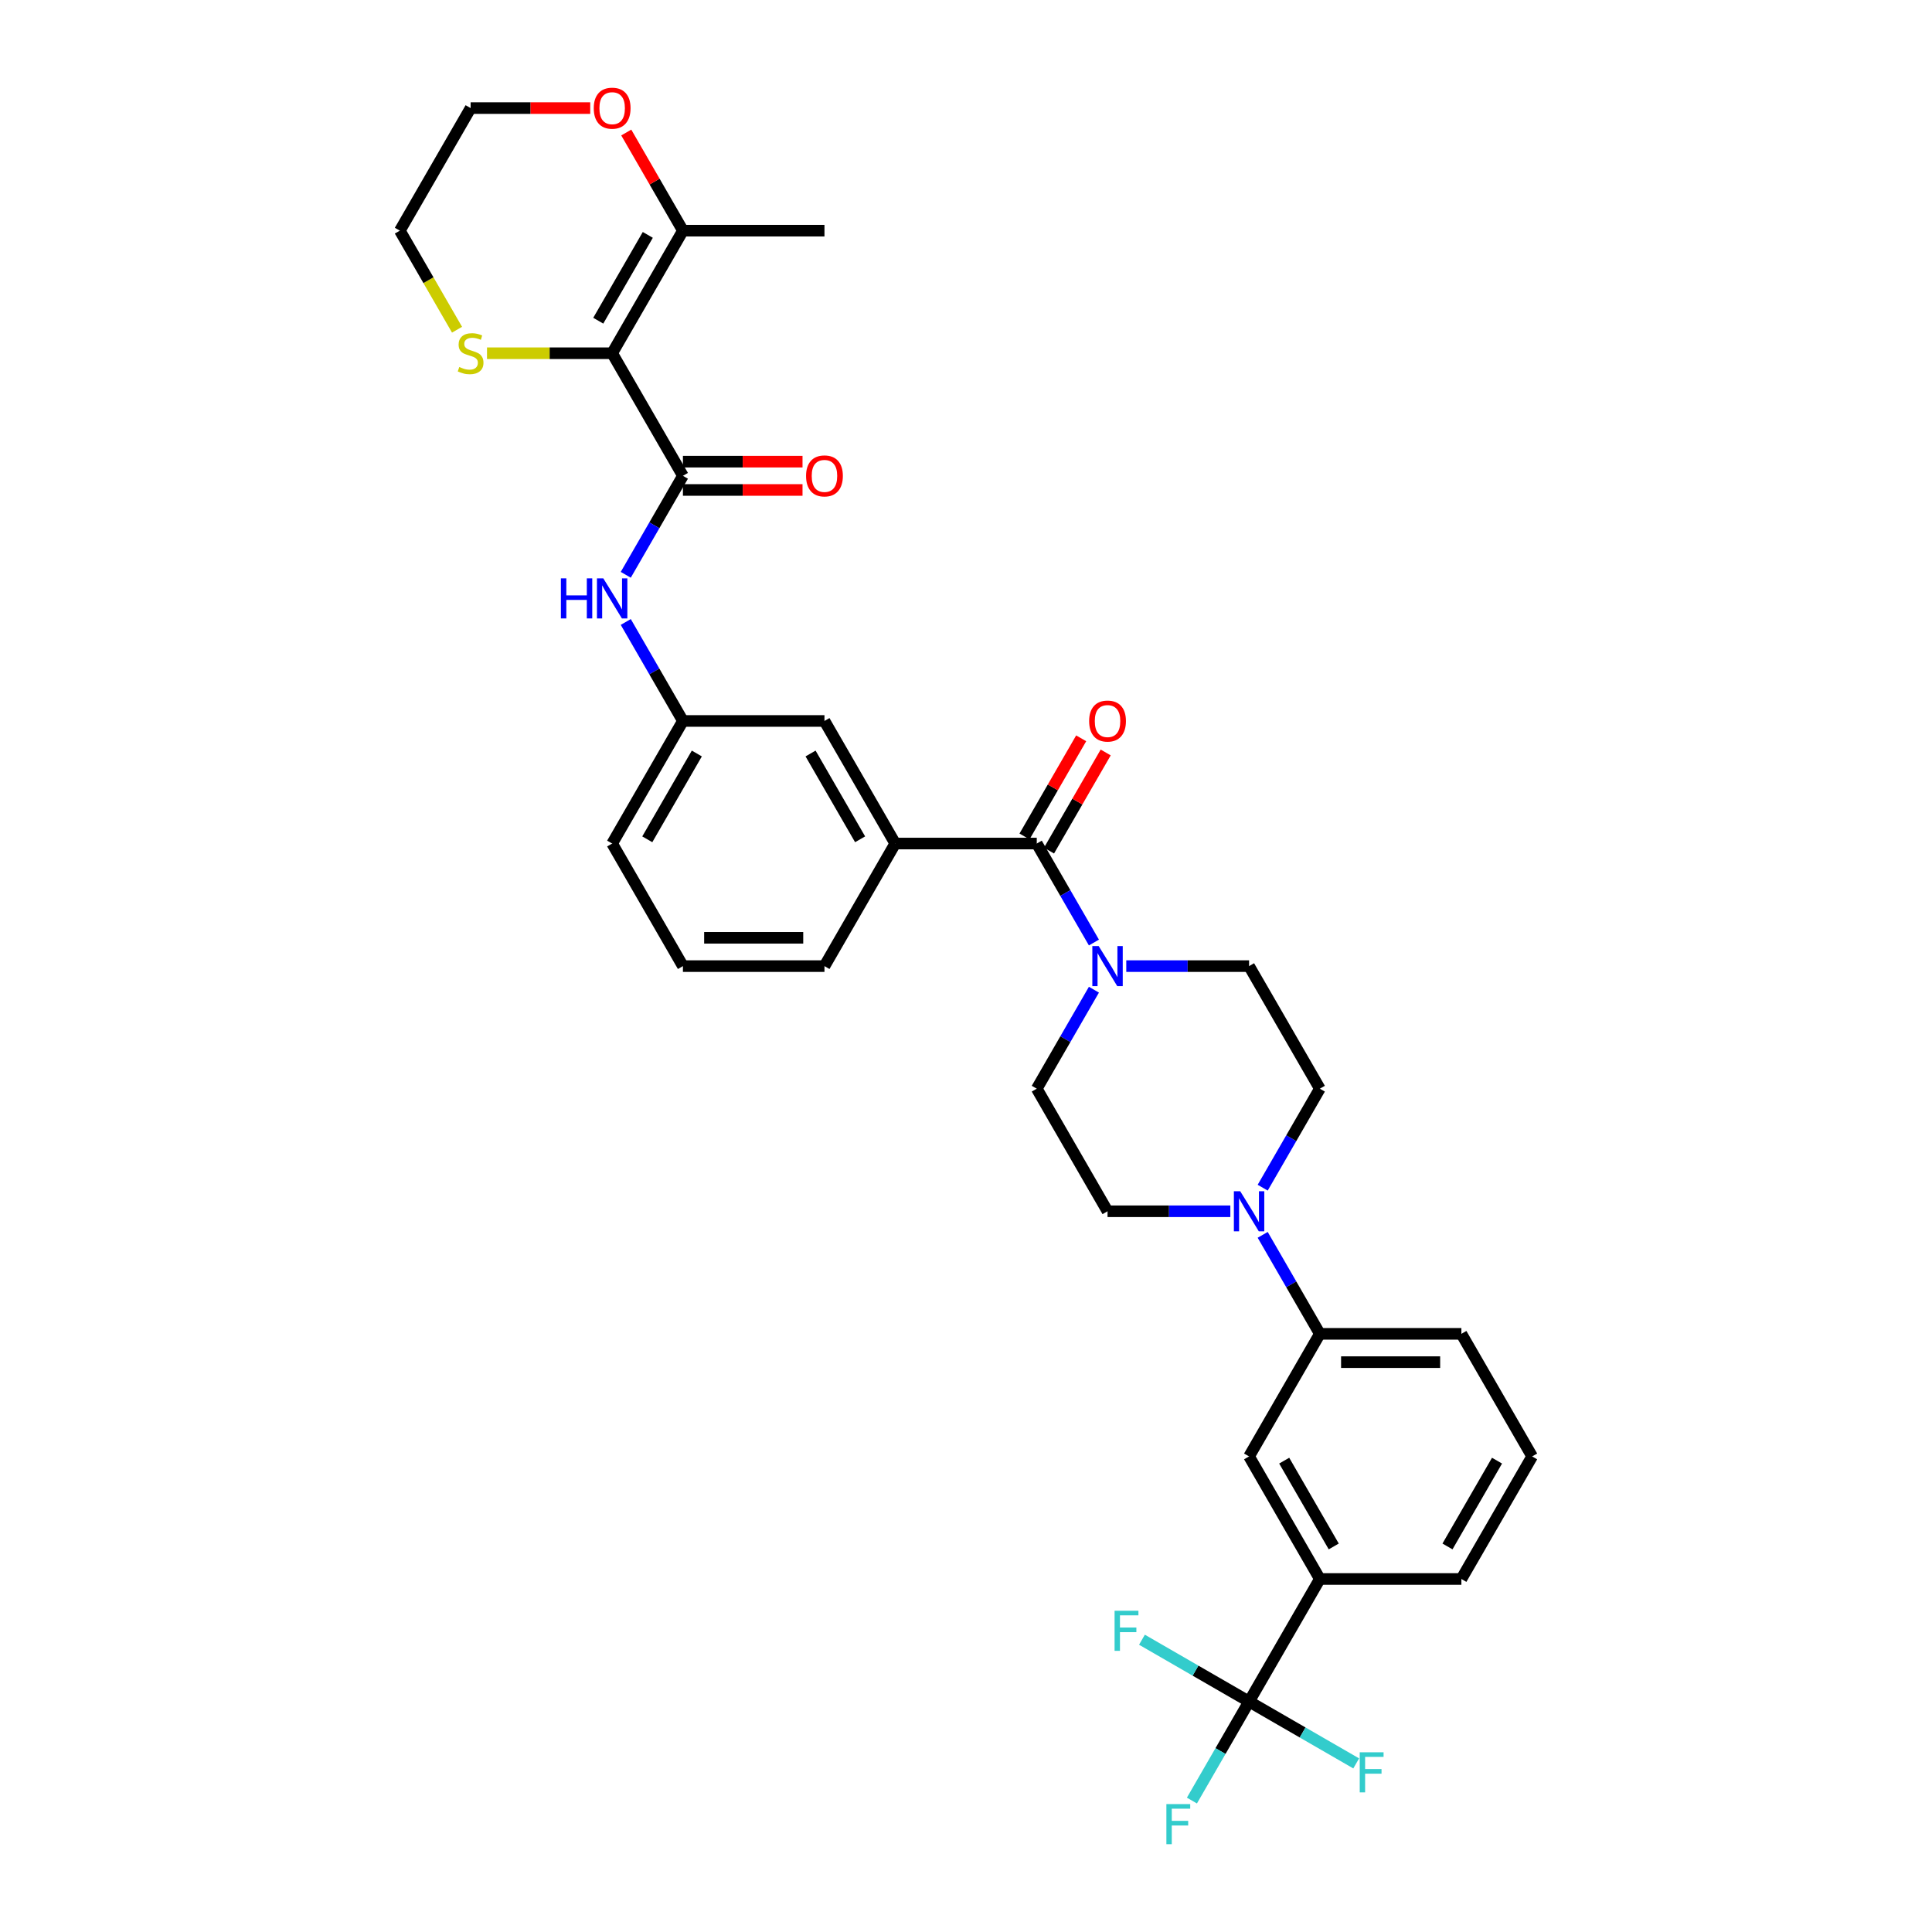 <?xml version='1.0' encoding='iso-8859-1'?>
<svg version='1.1' baseProfile='full'
              xmlns='http://www.w3.org/2000/svg'
                      xmlns:rdkit='http://www.rdkit.org/xml'
                      xmlns:xlink='http://www.w3.org/1999/xlink'
                  xml:space='preserve'
width='1000px' height='1000px' viewBox='0 0 1000 1000'>
<!-- END OF HEADER -->
<rect style='opacity:1.0;fill:#FFFFFF;stroke:none' width='1000' height='1000' x='0' y='0'> </rect>
<path class='bond-0' d='M 316.851,182.835 L 353.481,246.28' style='fill:none;fill-rule:evenodd;stroke:#000000;stroke-width:6px;stroke-linecap:butt;stroke-linejoin:miter;stroke-opacity:1' />
<path class='bond-5' d='M 316.851,182.835 L 353.481,119.39' style='fill:none;fill-rule:evenodd;stroke:#000000;stroke-width:6px;stroke-linecap:butt;stroke-linejoin:miter;stroke-opacity:1' />
<path class='bond-5' d='M 309.656,165.992 L 335.297,121.581' style='fill:none;fill-rule:evenodd;stroke:#000000;stroke-width:6px;stroke-linecap:butt;stroke-linejoin:miter;stroke-opacity:1' />
<path class='bond-8' d='M 316.851,182.835 L 284.463,182.835' style='fill:none;fill-rule:evenodd;stroke:#000000;stroke-width:6px;stroke-linecap:butt;stroke-linejoin:miter;stroke-opacity:1' />
<path class='bond-8' d='M 284.463,182.835 L 252.075,182.835' style='fill:none;fill-rule:evenodd;stroke:#CCCC00;stroke-width:6px;stroke-linecap:butt;stroke-linejoin:miter;stroke-opacity:1' />
<path class='bond-6' d='M 353.481,246.28 L 338.689,271.899' style='fill:none;fill-rule:evenodd;stroke:#000000;stroke-width:6px;stroke-linecap:butt;stroke-linejoin:miter;stroke-opacity:1' />
<path class='bond-6' d='M 338.689,271.899 L 323.897,297.519' style='fill:none;fill-rule:evenodd;stroke:#0000FF;stroke-width:6px;stroke-linecap:butt;stroke-linejoin:miter;stroke-opacity:1' />
<path class='bond-12' d='M 353.481,253.606 L 384.433,253.606' style='fill:none;fill-rule:evenodd;stroke:#000000;stroke-width:6px;stroke-linecap:butt;stroke-linejoin:miter;stroke-opacity:1' />
<path class='bond-12' d='M 384.433,253.606 L 415.385,253.606' style='fill:none;fill-rule:evenodd;stroke:#FF0000;stroke-width:6px;stroke-linecap:butt;stroke-linejoin:miter;stroke-opacity:1' />
<path class='bond-12' d='M 353.481,238.954 L 384.433,238.954' style='fill:none;fill-rule:evenodd;stroke:#000000;stroke-width:6px;stroke-linecap:butt;stroke-linejoin:miter;stroke-opacity:1' />
<path class='bond-12' d='M 384.433,238.954 L 415.385,238.954' style='fill:none;fill-rule:evenodd;stroke:#FF0000;stroke-width:6px;stroke-linecap:butt;stroke-linejoin:miter;stroke-opacity:1' />
<path class='bond-1' d='M 536.63,436.614 L 463.37,436.614' style='fill:none;fill-rule:evenodd;stroke:#000000;stroke-width:6px;stroke-linecap:butt;stroke-linejoin:miter;stroke-opacity:1' />
<path class='bond-3' d='M 536.63,436.614 L 551.421,462.234' style='fill:none;fill-rule:evenodd;stroke:#000000;stroke-width:6px;stroke-linecap:butt;stroke-linejoin:miter;stroke-opacity:1' />
<path class='bond-3' d='M 551.421,462.234 L 566.213,487.854' style='fill:none;fill-rule:evenodd;stroke:#0000FF;stroke-width:6px;stroke-linecap:butt;stroke-linejoin:miter;stroke-opacity:1' />
<path class='bond-19' d='M 542.974,440.277 L 557.639,414.877' style='fill:none;fill-rule:evenodd;stroke:#000000;stroke-width:6px;stroke-linecap:butt;stroke-linejoin:miter;stroke-opacity:1' />
<path class='bond-19' d='M 557.639,414.877 L 572.304,389.477' style='fill:none;fill-rule:evenodd;stroke:#FF0000;stroke-width:6px;stroke-linecap:butt;stroke-linejoin:miter;stroke-opacity:1' />
<path class='bond-19' d='M 530.285,432.951 L 544.95,407.551' style='fill:none;fill-rule:evenodd;stroke:#000000;stroke-width:6px;stroke-linecap:butt;stroke-linejoin:miter;stroke-opacity:1' />
<path class='bond-19' d='M 544.95,407.551 L 559.615,382.151' style='fill:none;fill-rule:evenodd;stroke:#FF0000;stroke-width:6px;stroke-linecap:butt;stroke-linejoin:miter;stroke-opacity:1' />
<path class='bond-2' d='M 646.519,880.727 L 683.149,817.282' style='fill:none;fill-rule:evenodd;stroke:#000000;stroke-width:6px;stroke-linecap:butt;stroke-linejoin:miter;stroke-opacity:1' />
<path class='bond-21' d='M 646.519,880.727 L 631.728,906.347' style='fill:none;fill-rule:evenodd;stroke:#000000;stroke-width:6px;stroke-linecap:butt;stroke-linejoin:miter;stroke-opacity:1' />
<path class='bond-21' d='M 631.728,906.347 L 616.936,931.967' style='fill:none;fill-rule:evenodd;stroke:#33CCCC;stroke-width:6px;stroke-linecap:butt;stroke-linejoin:miter;stroke-opacity:1' />
<path class='bond-22' d='M 646.519,880.727 L 618.797,864.722' style='fill:none;fill-rule:evenodd;stroke:#000000;stroke-width:6px;stroke-linecap:butt;stroke-linejoin:miter;stroke-opacity:1' />
<path class='bond-22' d='M 618.797,864.722 L 591.075,848.716' style='fill:none;fill-rule:evenodd;stroke:#33CCCC;stroke-width:6px;stroke-linecap:butt;stroke-linejoin:miter;stroke-opacity:1' />
<path class='bond-23' d='M 646.519,880.727 L 674.242,896.733' style='fill:none;fill-rule:evenodd;stroke:#000000;stroke-width:6px;stroke-linecap:butt;stroke-linejoin:miter;stroke-opacity:1' />
<path class='bond-23' d='M 674.242,896.733 L 701.964,912.738' style='fill:none;fill-rule:evenodd;stroke:#33CCCC;stroke-width:6px;stroke-linecap:butt;stroke-linejoin:miter;stroke-opacity:1' />
<path class='bond-15' d='M 566.213,512.264 L 551.421,537.884' style='fill:none;fill-rule:evenodd;stroke:#0000FF;stroke-width:6px;stroke-linecap:butt;stroke-linejoin:miter;stroke-opacity:1' />
<path class='bond-15' d='M 551.421,537.884 L 536.63,563.503' style='fill:none;fill-rule:evenodd;stroke:#000000;stroke-width:6px;stroke-linecap:butt;stroke-linejoin:miter;stroke-opacity:1' />
<path class='bond-16' d='M 582.959,500.059 L 614.739,500.059' style='fill:none;fill-rule:evenodd;stroke:#0000FF;stroke-width:6px;stroke-linecap:butt;stroke-linejoin:miter;stroke-opacity:1' />
<path class='bond-16' d='M 614.739,500.059 L 646.519,500.059' style='fill:none;fill-rule:evenodd;stroke:#000000;stroke-width:6px;stroke-linecap:butt;stroke-linejoin:miter;stroke-opacity:1' />
<path class='bond-4' d='M 653.566,614.743 L 668.358,589.123' style='fill:none;fill-rule:evenodd;stroke:#0000FF;stroke-width:6px;stroke-linecap:butt;stroke-linejoin:miter;stroke-opacity:1' />
<path class='bond-4' d='M 668.358,589.123 L 683.149,563.503' style='fill:none;fill-rule:evenodd;stroke:#000000;stroke-width:6px;stroke-linecap:butt;stroke-linejoin:miter;stroke-opacity:1' />
<path class='bond-10' d='M 653.566,639.153 L 668.358,664.773' style='fill:none;fill-rule:evenodd;stroke:#0000FF;stroke-width:6px;stroke-linecap:butt;stroke-linejoin:miter;stroke-opacity:1' />
<path class='bond-10' d='M 668.358,664.773 L 683.149,690.393' style='fill:none;fill-rule:evenodd;stroke:#000000;stroke-width:6px;stroke-linecap:butt;stroke-linejoin:miter;stroke-opacity:1' />
<path class='bond-35' d='M 636.82,626.948 L 605.04,626.948' style='fill:none;fill-rule:evenodd;stroke:#0000FF;stroke-width:6px;stroke-linecap:butt;stroke-linejoin:miter;stroke-opacity:1' />
<path class='bond-35' d='M 605.04,626.948 L 573.26,626.948' style='fill:none;fill-rule:evenodd;stroke:#000000;stroke-width:6px;stroke-linecap:butt;stroke-linejoin:miter;stroke-opacity:1' />
<path class='bond-14' d='M 353.481,119.39 L 338.816,93.99' style='fill:none;fill-rule:evenodd;stroke:#000000;stroke-width:6px;stroke-linecap:butt;stroke-linejoin:miter;stroke-opacity:1' />
<path class='bond-14' d='M 338.816,93.99 L 324.151,68.59' style='fill:none;fill-rule:evenodd;stroke:#FF0000;stroke-width:6px;stroke-linecap:butt;stroke-linejoin:miter;stroke-opacity:1' />
<path class='bond-25' d='M 353.481,119.39 L 426.74,119.39' style='fill:none;fill-rule:evenodd;stroke:#000000;stroke-width:6px;stroke-linecap:butt;stroke-linejoin:miter;stroke-opacity:1' />
<path class='bond-20' d='M 323.897,321.929 L 338.689,347.549' style='fill:none;fill-rule:evenodd;stroke:#0000FF;stroke-width:6px;stroke-linecap:butt;stroke-linejoin:miter;stroke-opacity:1' />
<path class='bond-20' d='M 338.689,347.549 L 353.481,373.169' style='fill:none;fill-rule:evenodd;stroke:#000000;stroke-width:6px;stroke-linecap:butt;stroke-linejoin:miter;stroke-opacity:1' />
<path class='bond-7' d='M 463.37,436.614 L 426.74,373.169' style='fill:none;fill-rule:evenodd;stroke:#000000;stroke-width:6px;stroke-linecap:butt;stroke-linejoin:miter;stroke-opacity:1' />
<path class='bond-7' d='M 445.187,434.423 L 419.546,390.012' style='fill:none;fill-rule:evenodd;stroke:#000000;stroke-width:6px;stroke-linecap:butt;stroke-linejoin:miter;stroke-opacity:1' />
<path class='bond-34' d='M 463.37,436.614 L 426.74,500.059' style='fill:none;fill-rule:evenodd;stroke:#000000;stroke-width:6px;stroke-linecap:butt;stroke-linejoin:miter;stroke-opacity:1' />
<path class='bond-28' d='M 236.561,170.659 L 221.761,145.025' style='fill:none;fill-rule:evenodd;stroke:#CCCC00;stroke-width:6px;stroke-linecap:butt;stroke-linejoin:miter;stroke-opacity:1' />
<path class='bond-28' d='M 221.761,145.025 L 206.961,119.39' style='fill:none;fill-rule:evenodd;stroke:#000000;stroke-width:6px;stroke-linecap:butt;stroke-linejoin:miter;stroke-opacity:1' />
<path class='bond-9' d='M 683.149,817.282 L 646.519,753.838' style='fill:none;fill-rule:evenodd;stroke:#000000;stroke-width:6px;stroke-linecap:butt;stroke-linejoin:miter;stroke-opacity:1' />
<path class='bond-9' d='M 690.344,800.44 L 664.703,756.028' style='fill:none;fill-rule:evenodd;stroke:#000000;stroke-width:6px;stroke-linecap:butt;stroke-linejoin:miter;stroke-opacity:1' />
<path class='bond-36' d='M 683.149,817.282 L 756.409,817.282' style='fill:none;fill-rule:evenodd;stroke:#000000;stroke-width:6px;stroke-linecap:butt;stroke-linejoin:miter;stroke-opacity:1' />
<path class='bond-11' d='M 683.149,690.393 L 646.519,753.838' style='fill:none;fill-rule:evenodd;stroke:#000000;stroke-width:6px;stroke-linecap:butt;stroke-linejoin:miter;stroke-opacity:1' />
<path class='bond-27' d='M 683.149,690.393 L 756.409,690.393' style='fill:none;fill-rule:evenodd;stroke:#000000;stroke-width:6px;stroke-linecap:butt;stroke-linejoin:miter;stroke-opacity:1' />
<path class='bond-27' d='M 694.138,705.045 L 745.42,705.045' style='fill:none;fill-rule:evenodd;stroke:#000000;stroke-width:6px;stroke-linecap:butt;stroke-linejoin:miter;stroke-opacity:1' />
<path class='bond-13' d='M 426.74,373.169 L 353.481,373.169' style='fill:none;fill-rule:evenodd;stroke:#000000;stroke-width:6px;stroke-linecap:butt;stroke-linejoin:miter;stroke-opacity:1' />
<path class='bond-33' d='M 305.496,55.945 L 274.543,55.945' style='fill:none;fill-rule:evenodd;stroke:#FF0000;stroke-width:6px;stroke-linecap:butt;stroke-linejoin:miter;stroke-opacity:1' />
<path class='bond-33' d='M 274.543,55.945 L 243.591,55.945' style='fill:none;fill-rule:evenodd;stroke:#000000;stroke-width:6px;stroke-linecap:butt;stroke-linejoin:miter;stroke-opacity:1' />
<path class='bond-17' d='M 536.63,563.503 L 573.26,626.948' style='fill:none;fill-rule:evenodd;stroke:#000000;stroke-width:6px;stroke-linecap:butt;stroke-linejoin:miter;stroke-opacity:1' />
<path class='bond-18' d='M 646.519,500.059 L 683.149,563.503' style='fill:none;fill-rule:evenodd;stroke:#000000;stroke-width:6px;stroke-linecap:butt;stroke-linejoin:miter;stroke-opacity:1' />
<path class='bond-32' d='M 353.481,373.169 L 316.851,436.614' style='fill:none;fill-rule:evenodd;stroke:#000000;stroke-width:6px;stroke-linecap:butt;stroke-linejoin:miter;stroke-opacity:1' />
<path class='bond-32' d='M 360.675,390.012 L 335.034,434.423' style='fill:none;fill-rule:evenodd;stroke:#000000;stroke-width:6px;stroke-linecap:butt;stroke-linejoin:miter;stroke-opacity:1' />
<path class='bond-24' d='M 426.74,500.059 L 353.481,500.059' style='fill:none;fill-rule:evenodd;stroke:#000000;stroke-width:6px;stroke-linecap:butt;stroke-linejoin:miter;stroke-opacity:1' />
<path class='bond-24' d='M 415.751,485.407 L 364.47,485.407' style='fill:none;fill-rule:evenodd;stroke:#000000;stroke-width:6px;stroke-linecap:butt;stroke-linejoin:miter;stroke-opacity:1' />
<path class='bond-26' d='M 756.409,817.282 L 793.039,753.838' style='fill:none;fill-rule:evenodd;stroke:#000000;stroke-width:6px;stroke-linecap:butt;stroke-linejoin:miter;stroke-opacity:1' />
<path class='bond-26' d='M 749.214,800.44 L 774.855,756.028' style='fill:none;fill-rule:evenodd;stroke:#000000;stroke-width:6px;stroke-linecap:butt;stroke-linejoin:miter;stroke-opacity:1' />
<path class='bond-29' d='M 756.409,690.393 L 793.039,753.838' style='fill:none;fill-rule:evenodd;stroke:#000000;stroke-width:6px;stroke-linecap:butt;stroke-linejoin:miter;stroke-opacity:1' />
<path class='bond-31' d='M 206.961,119.39 L 243.591,55.945' style='fill:none;fill-rule:evenodd;stroke:#000000;stroke-width:6px;stroke-linecap:butt;stroke-linejoin:miter;stroke-opacity:1' />
<path class='bond-30' d='M 353.481,500.059 L 316.851,436.614' style='fill:none;fill-rule:evenodd;stroke:#000000;stroke-width:6px;stroke-linecap:butt;stroke-linejoin:miter;stroke-opacity:1' />
<path  class='atom-4' d='M 568.674 489.685
L 575.472 500.674
Q 576.146 501.758, 577.23 503.722
Q 578.315 505.685, 578.373 505.802
L 578.373 489.685
L 581.128 489.685
L 581.128 510.432
L 578.285 510.432
L 570.989 498.418
Q 570.139 497.011, 569.23 495.399
Q 568.351 493.788, 568.088 493.289
L 568.088 510.432
L 565.392 510.432
L 565.392 489.685
L 568.674 489.685
' fill='#0000FF'/>
<path  class='atom-5' d='M 641.933 616.575
L 648.732 627.563
Q 649.406 628.648, 650.49 630.611
Q 651.574 632.574, 651.633 632.692
L 651.633 616.575
L 654.387 616.575
L 654.387 637.322
L 651.545 637.322
L 644.248 625.307
Q 643.399 623.901, 642.49 622.289
Q 641.611 620.677, 641.347 620.179
L 641.347 637.322
L 638.651 637.322
L 638.651 616.575
L 641.933 616.575
' fill='#0000FF'/>
<path  class='atom-7' d='M 290.316 299.351
L 293.129 299.351
L 293.129 308.171
L 303.737 308.171
L 303.737 299.351
L 306.55 299.351
L 306.55 320.098
L 303.737 320.098
L 303.737 310.516
L 293.129 310.516
L 293.129 320.098
L 290.316 320.098
L 290.316 299.351
' fill='#0000FF'/>
<path  class='atom-7' d='M 312.265 299.351
L 319.063 310.34
Q 319.737 311.424, 320.821 313.387
Q 321.906 315.351, 321.964 315.468
L 321.964 299.351
L 324.719 299.351
L 324.719 320.098
L 321.876 320.098
L 314.58 308.083
Q 313.73 306.677, 312.821 305.065
Q 311.942 303.453, 311.679 302.955
L 311.679 320.098
L 308.983 320.098
L 308.983 299.351
L 312.265 299.351
' fill='#0000FF'/>
<path  class='atom-9' d='M 237.73 189.956
Q 237.965 190.044, 238.932 190.454
Q 239.899 190.864, 240.954 191.128
Q 242.038 191.362, 243.093 191.362
Q 245.056 191.362, 246.199 190.425
Q 247.342 189.458, 247.342 187.787
Q 247.342 186.644, 246.756 185.941
Q 246.199 185.238, 245.32 184.857
Q 244.441 184.476, 242.976 184.036
Q 241.13 183.48, 240.016 182.952
Q 238.932 182.425, 238.141 181.311
Q 237.379 180.197, 237.379 178.322
Q 237.379 175.714, 239.137 174.102
Q 240.924 172.491, 244.441 172.491
Q 246.844 172.491, 249.569 173.633
L 248.895 175.89
Q 246.404 174.864, 244.529 174.864
Q 242.507 174.864, 241.393 175.714
Q 240.28 176.535, 240.309 177.97
Q 240.309 179.084, 240.866 179.758
Q 241.452 180.432, 242.272 180.813
Q 243.122 181.194, 244.529 181.633
Q 246.404 182.219, 247.518 182.806
Q 248.631 183.392, 249.423 184.593
Q 250.243 185.765, 250.243 187.787
Q 250.243 190.659, 248.309 192.212
Q 246.404 193.736, 243.21 193.736
Q 241.364 193.736, 239.957 193.326
Q 238.58 192.945, 236.939 192.271
L 237.73 189.956
' fill='#CCCC00'/>
<path  class='atom-13' d='M 417.217 246.338
Q 417.217 241.357, 419.678 238.573
Q 422.14 235.789, 426.74 235.789
Q 431.341 235.789, 433.803 238.573
Q 436.264 241.357, 436.264 246.338
Q 436.264 251.378, 433.773 254.25
Q 431.282 257.093, 426.74 257.093
Q 422.169 257.093, 419.678 254.25
Q 417.217 251.408, 417.217 246.338
M 426.74 254.748
Q 429.905 254.748, 431.605 252.639
Q 433.334 250.499, 433.334 246.338
Q 433.334 242.265, 431.605 240.214
Q 429.905 238.133, 426.74 238.133
Q 423.575 238.133, 421.847 240.184
Q 420.147 242.236, 420.147 246.338
Q 420.147 250.529, 421.847 252.639
Q 423.575 254.748, 426.74 254.748
' fill='#FF0000'/>
<path  class='atom-15' d='M 307.327 56.004
Q 307.327 51.022, 309.789 48.238
Q 312.25 45.455, 316.851 45.455
Q 321.451 45.455, 323.913 48.238
Q 326.375 51.022, 326.375 56.004
Q 326.375 61.044, 323.884 63.916
Q 321.393 66.758, 316.851 66.758
Q 312.279 66.758, 309.789 63.916
Q 307.327 61.074, 307.327 56.004
M 316.851 64.414
Q 320.016 64.414, 321.715 62.304
Q 323.444 60.165, 323.444 56.004
Q 323.444 51.931, 321.715 49.879
Q 320.016 47.799, 316.851 47.799
Q 313.686 47.799, 311.957 49.85
Q 310.257 51.901, 310.257 56.004
Q 310.257 60.194, 311.957 62.304
Q 313.686 64.414, 316.851 64.414
' fill='#FF0000'/>
<path  class='atom-20' d='M 563.736 373.228
Q 563.736 368.246, 566.197 365.462
Q 568.659 362.678, 573.26 362.678
Q 577.86 362.678, 580.322 365.462
Q 582.783 368.246, 582.783 373.228
Q 582.783 378.268, 580.293 381.14
Q 577.802 383.982, 573.26 383.982
Q 568.688 383.982, 566.197 381.14
Q 563.736 378.297, 563.736 373.228
M 573.26 381.638
Q 576.425 381.638, 578.124 379.528
Q 579.853 377.389, 579.853 373.228
Q 579.853 369.154, 578.124 367.103
Q 576.425 365.023, 573.26 365.023
Q 570.095 365.023, 568.366 367.074
Q 566.666 369.125, 566.666 373.228
Q 566.666 377.418, 568.366 379.528
Q 570.095 381.638, 573.26 381.638
' fill='#FF0000'/>
<path  class='atom-22' d='M 603.721 933.798
L 616.058 933.798
L 616.058 936.172
L 606.505 936.172
L 606.505 942.472
L 615.003 942.472
L 615.003 944.875
L 606.505 944.875
L 606.505 954.545
L 603.721 954.545
L 603.721 933.798
' fill='#33CCCC'/>
<path  class='atom-23' d='M 576.906 833.724
L 589.243 833.724
L 589.243 836.097
L 579.69 836.097
L 579.69 842.398
L 588.188 842.398
L 588.188 844.801
L 579.69 844.801
L 579.69 854.471
L 576.906 854.471
L 576.906 833.724
' fill='#33CCCC'/>
<path  class='atom-24' d='M 703.796 906.983
L 716.133 906.983
L 716.133 909.357
L 706.58 909.357
L 706.58 915.657
L 715.078 915.657
L 715.078 918.06
L 706.58 918.06
L 706.58 927.731
L 703.796 927.731
L 703.796 906.983
' fill='#33CCCC'/>
</svg>

